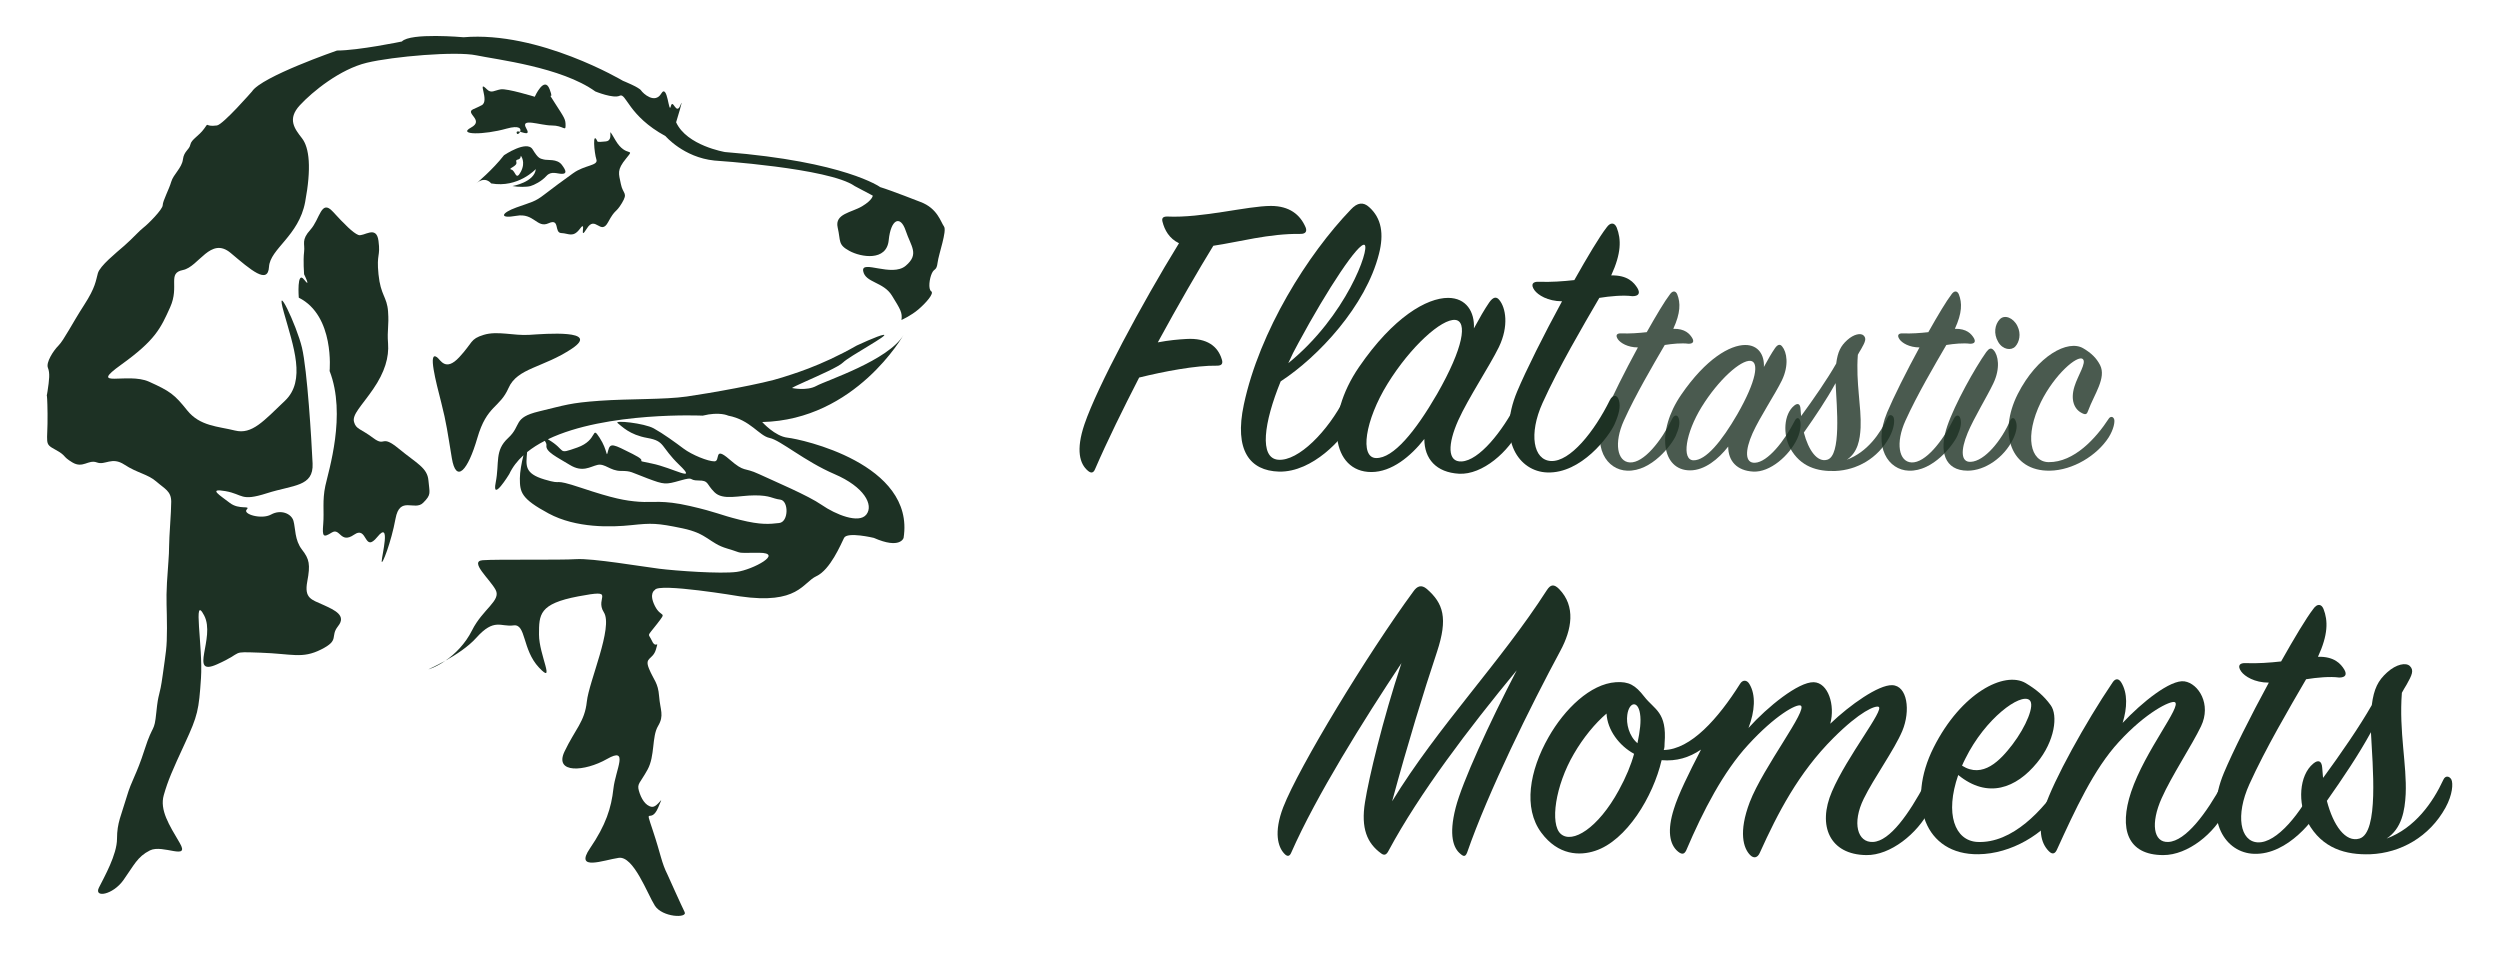<?xml version="1.0" encoding="UTF-8" standalone="no"?>
<svg xmlns="http://www.w3.org/2000/svg" xmlns:xlink="http://www.w3.org/1999/xlink" xmlns:serif="http://www.serif.com/" width="590px" height="225px" version="1.1" xml:space="preserve" style="fill-rule:evenodd;clip-rule:evenodd;stroke-linejoin:round;stroke-miterlimit:2;">
  <g transform="matrix(0.407,0,0,0.407,-4.158,-59)">
    <g id="Flat_coated_retriever2.svg">
      <g>
        <g>
          <path d="M37.34,374.146C37.275,373.979 37.256,374.354 37.34,374.146Z" style="fill:rgb(29,49,36);fill-rule:nonzero;"></path>
          <path d="M557.584,276.27C555.736,273.805 553.887,265.792 544.025,262.094C544.025,262.094 526.767,255.314 520.603,253.465C520.603,253.465 500.263,238.672 430.617,233.125C430.617,233.125 408.429,229.427 402.265,215.867C402.265,215.867 407.196,199.842 404.73,206.006C402.265,212.17 400.416,201.692 399.183,206.622C397.95,211.552 397.333,193.062 393.636,199.226C389.938,205.39 383.157,199.226 381.925,197.377C380.693,195.528 371.446,191.83 371.446,191.83C371.446,191.83 322.755,162.862 278.994,166.56C278.994,166.56 248.176,163.787 243.246,169.025C243.246,169.025 217.975,174.264 205.648,174.264C205.648,174.264 161.887,189.365 156.34,197.993C156.34,197.993 139.566,217.235 136,217.716C128.445,218.735 131.686,215.251 128.604,219.565C125.522,223.879 121.208,225.729 120.591,228.81C119.975,231.892 116.893,232.508 116.277,237.439C115.66,242.37 110.73,246.068 109.497,250.382C108.264,254.696 104.566,261.476 104.566,263.942C104.566,266.408 95.937,275.036 93.472,276.885C91.007,278.734 87.308,283.049 82.378,287.363C77.447,291.678 68.202,299.074 66.969,303.389C65.737,307.703 65.737,311.401 58.957,321.879C52.177,332.357 47.246,342.219 44.164,345.3C41.082,348.382 36.768,355.161 38.001,358.243C39.233,361.325 38.802,365.023 37.785,371.803C37.545,373.405 37.406,373.973 37.337,374.145C37.445,374.423 37.682,376.21 37.785,384.746C38.001,402.621 35.535,402.004 42.315,405.702C49.095,409.4 46.013,409.4 52.177,413.098C58.34,416.796 61.422,411.249 66.353,413.098C71.284,414.947 74.982,409.538 82.378,414.4C89.774,419.261 95.938,419.878 100.869,424.192C105.8,428.506 109.498,429.739 109.498,435.902C109.498,442.065 108.265,456.241 108.265,461.789C108.265,467.336 107.649,472.268 107.033,482.744C106.417,493.223 107.033,497.537 107.033,509.248C107.033,520.958 106.417,522.808 104.568,536.367C102.719,549.927 102.103,545.613 100.87,557.939C99.637,570.266 99.021,564.103 94.09,579.512C89.159,594.92 86.694,596.77 83.612,607.247C80.53,617.725 78.065,622.039 78.065,631.284C78.065,640.53 70.669,653.472 67.587,659.637C64.505,665.8 75.599,663.951 81.763,655.322C87.927,646.694 89.776,641.762 97.172,638.064C104.568,634.367 120.593,644.228 114.43,633.751C108.266,623.273 102.719,614.644 105.184,606.016C107.65,597.386 110.115,591.839 117.511,575.815C124.907,559.79 125.523,556.709 126.757,538.217C127.989,519.727 121.826,488.909 128.606,501.853C135.386,514.797 119.361,537.601 136.002,530.205C152.644,522.809 142.782,522.809 161.273,523.425C179.763,524.042 185.31,527.123 196.404,521.576C207.5,516.03 201.336,514.18 206.266,508.016C211.197,501.853 204.417,498.772 197.638,495.69C190.858,492.607 186.542,491.992 188.392,482.13C190.242,472.268 189.624,469.186 185.31,463.639C180.996,458.092 181.613,451.313 180.38,446.998C179.147,442.683 172.984,440.218 167.436,443.3C161.889,446.381 150.794,443.085 153.26,440.419C155.726,437.753 148.946,440.834 143.399,436.52C137.852,432.206 130.456,427.892 140.933,429.74C151.411,431.59 149.562,435.904 164.971,430.973C180.38,426.042 192.09,427.275 191.474,413.715C190.858,400.155 188.392,359.477 185.31,346.533C182.229,333.59 169.285,306.47 174.832,326.194C180.38,345.917 187.774,365.64 175.448,377.351C163.121,389.061 156.342,397.074 146.48,394.608C136.619,392.143 126.141,392.143 118.744,382.898C111.348,373.653 108.883,371.803 96.556,366.257C84.229,360.71 60.808,370.571 80.531,356.395C100.254,342.219 103.336,335.439 108.883,323.112C114.43,310.785 107.034,303.389 116.279,301.54C125.524,299.691 132.303,281.817 144.014,291.679C155.724,301.54 165.586,310.169 166.202,299.691C166.818,289.213 183.46,281.817 187.158,262.094C190.856,242.37 189.623,230.66 185.308,225.113C180.994,219.566 176.679,214.019 184.076,206.007C191.473,197.995 207.498,185.051 222.906,181.353C238.314,177.655 274.679,174.573 286.389,177.039C298.1,179.504 335.697,183.819 355.421,197.995C355.421,197.995 365.899,202.309 369.597,200.46C373.295,198.611 374.528,212.171 396.1,223.881C396.1,223.881 406.579,236.208 424.452,238.057C424.452,238.057 491.018,242.371 505.81,252.849L516.288,258.396C516.288,258.396 516.288,260.861 510.124,264.559C503.962,268.257 494.1,268.874 495.948,276.886C497.798,284.899 495.948,286.747 502.728,290.446C509.508,294.144 524.3,296.61 525.533,284.282C526.766,271.955 532.313,269.49 535.395,278.735C538.477,287.98 543.407,292.295 535.395,299.074C527.381,305.854 509.508,295.376 510.741,302.156C511.973,308.936 522.452,308.319 527.382,316.332C532.314,324.344 533.546,326.194 532.93,330.508C532.93,330.508 538.478,328.042 542.791,324.344C547.106,320.646 552.036,315.099 550.187,313.866C548.338,312.634 549.137,306.47 550.586,303.389C552.035,300.307 553.268,302.156 553.885,297.225C554.503,292.295 559.434,278.735 557.584,276.27Z" style="fill:rgb(29,49,36);fill-rule:nonzero;"></path>
          <path d="M466.981,398.769C459.585,397.998 452.189,389.678 452.189,389.678C506.427,388.445 534.163,339.137 534.163,339.137C525.534,353.93 489.17,365.64 483.623,368.721C478.076,371.802 469.447,369.954 469.447,369.954C470.257,369.347 473.328,367.941 477.22,366.196C485.172,362.629 496.548,357.645 499.031,355.162C502.729,351.464 526.912,338.643 522.453,339.137C519.551,339.459 507.044,345.301 507.044,345.301C485.472,357.628 468.461,362.252 463.9,363.792C453.005,367.469 421.372,373.037 408.428,374.886C395.485,376.736 375.145,376.119 357.888,377.352C340.63,378.584 338.164,379.817 322.755,383.516C307.347,387.214 312.894,391.528 304.882,398.924C296.868,406.32 299.95,413.1 297.639,424.811C295.328,436.521 305.497,419.88 305.497,419.88C307.427,415.754 310.251,412.128 313.747,408.934C312.688,413.103 311.661,418.687 311.661,422.345C311.661,430.358 312.277,434.056 328.302,442.684C344.327,451.314 364.667,450.697 376.378,449.464C388.089,448.231 391.17,448.232 405.962,451.314C420.755,454.395 421.371,459.942 431.849,463.024C442.328,466.106 435.547,465.49 450.339,465.49C465.132,465.49 446.642,475.351 437.396,476.584C428.152,477.817 402.265,475.968 392.403,474.735C382.542,473.502 353.574,468.572 344.328,469.187C335.083,469.803 298.102,469.187 290.089,469.803C282.077,470.42 294.403,480.898 297.64,487.061C300.877,493.225 290.089,498.156 283.925,510.483C280.004,518.326 274.087,524.166 268.555,528.016C274.447,524.724 281.67,520.074 286.391,514.797C296.869,503.086 300.568,508.634 307.964,507.6C315.36,506.568 312.895,521.577 322.756,532.055C332.618,542.533 322.756,524.659 322.756,512.948C322.756,501.238 322.756,495.075 345.561,490.76C368.366,486.446 354.807,491.377 360.354,500.005C365.901,508.635 351.725,540.068 350.493,551.779C349.261,563.49 343.713,567.804 337.55,580.747C331.386,593.691 349.261,592.458 362.204,585.062C375.146,577.666 367.134,591.225 365.901,602.32C364.669,613.414 361.587,623.276 352.341,636.836C343.095,650.396 360.354,643.615 368.983,642.383C377.612,641.151 385.624,663.339 389.939,670.118C394.252,676.898 409.045,677.514 407.197,673.816C405.349,670.118 397.335,652.244 397.335,652.244C393.638,644.848 393.638,641.15 388.706,626.357C383.775,611.565 387.474,623.276 391.788,613.414C396.102,603.553 391.788,613.414 388.091,612.798C384.392,612.182 381.927,607.867 380.695,603.553C379.463,599.239 381.311,599.239 385.705,591.226C390.1,583.214 388.092,572.12 391.789,565.956C395.487,559.792 393.021,556.711 392.405,548.698C391.789,540.684 389.324,539.452 386.537,532.672C383.75,525.893 388.707,527.741 390.557,521.577C392.406,515.414 390.557,521.577 388.297,516.646C386.037,511.715 385.01,514.797 391.173,506.785C397.336,498.773 393.639,503.703 389.941,496.306C386.243,488.91 389.941,487.061 389.941,487.061C391.79,482.747 439.249,490.759 439.249,490.759C473.147,495.691 475.613,482.746 483.626,479.048C491.639,475.351 497.802,460.559 499.651,456.86C501.5,453.162 516.908,456.86 516.908,456.86C532.317,463.639 534.166,456.86 534.166,456.86C540.943,413.715 474.378,399.539 466.981,398.769ZM462.051,448.231C456.504,448.847 451.572,449.463 439.246,446.381C426.919,443.3 426.303,442.067 410.277,438.369C394.252,434.671 388.705,436.519 380.693,435.903C372.68,435.286 365.9,434.054 347.41,427.891C328.92,421.727 338.165,426.658 325.838,422.96C314.205,419.47 315.196,414.881 315.863,407.125C318.9,404.674 322.349,402.501 326.104,400.578C326.76,401.496 327.204,402.438 327.07,403.237C326.454,406.935 333.234,410.017 340.631,414.547C348.027,419.076 352.341,415.564 356.656,414.547C360.969,413.529 364.052,418.03 370.215,418.03C376.379,418.03 375.762,418.646 385.623,422.343C395.485,426.041 396.102,426.041 404.73,423.576C413.359,421.111 409.044,423.576 415.209,423.576C421.372,423.576 419.523,425.425 424.48,430.356C429.439,435.286 438.629,432.205 447.875,432.205C457.121,432.205 457.736,434.055 462.668,434.671C467.598,435.287 467.598,447.615 462.051,448.231ZM512.592,443.3C508.278,448.847 494.717,443.3 486.705,437.753C478.691,432.205 459.585,424.193 450.34,419.878C441.095,415.563 442.328,419.261 433.082,411.25C423.838,403.237 428.152,412.482 424.453,412.482C420.756,412.482 411.51,408.784 406.58,405.086C401.648,401.389 394.869,396.458 389.322,393.376C383.774,390.294 365.9,388.445 368.365,390.294C370.832,392.143 375.145,397.074 385.623,398.922C396.102,400.772 393.019,403.853 404.114,414.546C415.209,425.238 400.416,416.18 388.09,413.714C375.762,411.249 388.09,413.714 376.994,408.167C365.9,402.62 364.052,401.388 362.818,406.318C361.586,411.25 362.818,406.318 357.888,398.768C352.956,391.218 357.271,400.155 344.945,404.469C332.704,408.753 339.294,406.35 327.922,399.678C361.805,383.427 417.674,385.978 417.674,385.978C427.535,383.513 432.466,385.978 432.466,385.978C445.41,388.443 450.34,397.689 456.504,398.921C462.668,400.154 476.843,412.481 494.101,419.877C511.358,427.275 516.905,437.753 512.592,443.3Z" style="fill:rgb(29,49,36);fill-rule:nonzero;"></path>
          <path d="M259.888,532.67C262.355,531.773 265.392,530.216 268.555,528.015C261.371,532.03 256.164,534.025 259.888,532.67Z" style="fill:rgb(29,49,36);fill-rule:nonzero;"></path>
          <path d="M258.651,423.577C258.03,416.181 251.877,413.716 241.398,405.086C230.919,396.458 234.002,404.47 226.605,398.923C219.209,393.376 216.744,393.993 215.511,389.678C214.279,385.364 219.825,380.433 226.605,370.572C233.385,360.711 235.851,352.081 235.234,344.069C234.619,336.057 235.851,334.207 235.234,325.579C234.619,316.951 230.92,316.334 229.687,304.007C228.455,291.68 230.919,294.145 229.687,284.639C228.455,275.133 221.058,282.435 217.977,281.202C214.895,279.969 209.964,275.038 203.184,267.642C196.404,260.246 195.788,271.956 190.242,278.12C184.694,284.284 187.16,286.133 186.543,291.063C185.928,295.994 186.543,304.006 186.543,304.006C186.543,304.006 190.858,312.635 186.543,307.088C182.23,301.541 183.462,317.566 183.462,317.566C204.418,328.044 201.336,360.094 201.336,360.094C211.197,385.364 200.72,418.031 198.871,426.659C197.021,435.287 198.254,441.452 197.639,448.847C197.022,456.243 197.639,456.86 202.569,453.778C207.501,450.696 207.501,460.558 215.512,455.011C223.525,449.463 221.059,466.105 229.072,456.242C237.085,446.381 231.538,467.337 231.538,470.419C231.538,473.5 237.085,459.324 239.55,445.765C242.016,432.205 250.645,441.452 255.575,436.52C260.504,431.59 259.272,430.973 258.651,423.577Z" style="fill:rgb(29,49,36);fill-rule:nonzero;"></path>
          <path d="M263.586,352.081C258.238,348.24 262.97,366.257 266.052,378.314C269.133,390.372 269.749,395.841 272.215,410.634C274.681,425.426 281.46,418.03 287.007,398.923C292.554,379.817 299.951,381.665 305.082,369.955C310.213,358.244 325.222,358.244 341.863,347.106C358.504,335.969 326.454,338.521 317.209,339.124C307.964,339.727 298.719,336.673 290.706,339.124C282.693,341.575 284.543,343.453 276.53,352.081C268.517,360.71 265.651,353.563 263.586,352.081Z" style="fill:rgb(29,49,36);fill-rule:nonzero;"></path>
          <path d="M309.813,222.031C310.063,223.28 311.297,222.504 311.799,221.385C310.566,221.074 309.607,221.005 309.813,222.031Z" style="fill:rgb(29,49,36);fill-rule:nonzero;"></path>
          <path d="M283.31,218.95C275.297,223.264 290.706,223.264 303.87,219.566C311.699,217.367 312.536,219.745 311.799,221.385C314.264,222.009 317.826,223.607 315.361,219.36C311.663,212.991 323.374,217.716 330.153,217.716C336.932,217.716 338.166,221.414 338.166,217.716C338.166,214.018 337.55,213.402 332.003,204.773C326.455,196.145 332.003,204.773 328.921,196.707C325.839,188.642 320.292,201.075 320.292,201.075C320.292,201.075 304.267,196.144 300.569,196.761C296.869,197.377 295.097,199.302 292.555,196.761C286.392,190.597 294.405,203.541 289.474,206.006C284.543,208.471 289.474,206.006 284.543,208.329C279.611,210.652 291.322,214.635 283.31,218.95Z" style="fill:rgb(29,49,36);fill-rule:nonzero;"></path>
          <path d="M342.479,245.452C335.699,250.383 331.384,253.465 325.837,257.779C320.29,262.094 318.441,262.094 309.634,265.269C300.825,268.445 299.334,271.955 309.634,270.106C319.933,268.257 321.523,277.502 328.302,274.42C335.082,271.338 331.384,279.967 335.698,280.106C340.012,280.244 342.478,283.049 346.575,277.502C350.673,271.955 345.559,285.515 350.491,277.502C355.422,269.489 358.503,281.816 362.817,273.804C367.131,265.791 367.131,268.873 370.831,262.709C374.528,256.546 371.446,257.778 370.214,251.615C368.982,245.451 367.749,243.602 373.296,236.822C378.843,230.042 373.296,236.822 367.132,226.344C360.969,215.866 367.132,226.344 361.585,226.96C356.038,227.577 356.655,226.96 356.655,226.96C353.573,220.18 354.805,233.74 356.038,237.438C357.271,241.136 349.26,240.521 342.479,245.452Z" style="fill:rgb(29,49,36);fill-rule:nonzero;"></path>
          <path d="M307.348,252.849C310.739,253.466 315.668,253.466 317.826,252.849C319.984,252.232 324.298,250.076 327.071,246.994C329.844,243.912 333.235,245.762 336.009,245.762C338.783,245.762 338.782,244.221 336.009,240.548C333.236,236.876 327.689,238.058 325.53,237.441C323.374,236.824 322.449,237.133 319.059,231.586C315.668,226.039 302.459,234.976 302.459,234.976C296.028,243.297 286.391,251.326 286.391,251.326C291.63,246.72 295.02,251.326 295.02,251.326C310.738,254.116 320.907,242.989 320.907,242.989C320.145,250.648 307.348,252.849 307.348,252.849ZM312.24,244.528C309.269,250.216 309.197,243.912 306.731,243.296C304.265,242.679 310.38,241.447 309.634,238.982C308.888,236.517 311.893,238.673 312.239,235.284C312.24,235.283 315.211,238.84 312.24,244.528Z" style="fill:rgb(29,49,36);fill-rule:nonzero;"></path>
        </g>
      </g>
    </g>
  </g>
  <g transform="matrix(1,0,0,1,-36.158,9)">
    <g>
      <g transform="matrix(1,0,0,1,293,101)">
        <g transform="matrix(100,0,0,100,0,0)">
          <path d="M0.214,-0.526C0.126,-0.383 0.021,-0.187 -0.009,-0.099C-0.03,-0.037 -0.02,-0.005 -0.001,0.011C0.006,0.017 0.012,0.017 0.016,0.007C0.045,-0.06 0.082,-0.135 0.12,-0.209C0.177,-0.223 0.254,-0.238 0.304,-0.237C0.316,-0.237 0.318,-0.243 0.315,-0.252C0.306,-0.282 0.281,-0.303 0.231,-0.3C0.213,-0.299 0.19,-0.297 0.164,-0.292C0.213,-0.382 0.26,-0.463 0.295,-0.52C0.356,-0.529 0.426,-0.549 0.501,-0.548C0.514,-0.548 0.516,-0.555 0.513,-0.563C0.5,-0.594 0.474,-0.614 0.431,-0.614C0.375,-0.614 0.269,-0.585 0.186,-0.589C0.176,-0.589 0.173,-0.585 0.175,-0.577C0.18,-0.557 0.191,-0.537 0.214,-0.526Z" style="fill:rgb(29,49,36);fill-rule:nonzero;"></path>
        </g>
      </g>
      <g transform="matrix(1,0,0,1,328.6,101)">
        <g>
          <g transform="matrix(100,0,0,100,0,0)">
            <path d="M0.098,-0.2C0.187,-0.258 0.299,-0.378 0.33,-0.501C0.342,-0.548 0.336,-0.585 0.307,-0.611C0.293,-0.624 0.279,-0.622 0.264,-0.606C0.162,-0.5 0.048,-0.319 0.011,-0.145C-0.012,-0.037 0.025,0.011 0.094,0.013C0.174,0.015 0.247,-0.068 0.261,-0.098C0.272,-0.122 0.276,-0.144 0.271,-0.16C0.267,-0.174 0.256,-0.173 0.249,-0.16C0.21,-0.083 0.14,-0.011 0.092,-0.015C0.047,-0.019 0.058,-0.102 0.098,-0.2ZM0.116,-0.243C0.123,-0.259 0.131,-0.275 0.14,-0.291C0.209,-0.419 0.283,-0.53 0.296,-0.522C0.309,-0.514 0.253,-0.354 0.116,-0.243Z" style="fill:rgb(29,49,36);fill-rule:nonzero;"></path>
          </g>
          <g transform="matrix(100,0,0,100,23,0)">
            <path d="M0.324,-0.325C0.326,-0.364 0.306,-0.397 0.263,-0.397C0.213,-0.397 0.134,-0.352 0.053,-0.234C-0.03,-0.113 -0.011,0.014 0.082,0.014C0.13,0.014 0.175,-0.023 0.207,-0.064C0.207,-0.017 0.235,0.015 0.289,0.018C0.344,0.021 0.407,-0.034 0.433,-0.089C0.446,-0.117 0.446,-0.142 0.442,-0.151C0.438,-0.16 0.431,-0.159 0.426,-0.15C0.391,-0.081 0.336,-0.013 0.295,-0.011C0.261,-0.009 0.262,-0.052 0.287,-0.108C0.311,-0.161 0.361,-0.236 0.383,-0.281C0.407,-0.331 0.399,-0.374 0.384,-0.392C0.377,-0.401 0.369,-0.399 0.36,-0.386C0.349,-0.37 0.337,-0.349 0.324,-0.325ZM0.237,-0.17C0.186,-0.082 0.134,-0.018 0.093,-0.019C0.054,-0.02 0.067,-0.108 0.12,-0.194C0.175,-0.283 0.248,-0.348 0.28,-0.345C0.309,-0.342 0.3,-0.28 0.237,-0.17Z" style="fill:rgb(29,49,36);fill-rule:nonzero;"></path>
          </g>
          <g transform="matrix(100,0,0,100,63.7,0)">
            <path d="M0.125,-0.389C0.082,-0.31 0.04,-0.226 0.019,-0.176C-0.029,-0.061 0.024,0.013 0.09,0.015C0.17,0.018 0.236,-0.07 0.249,-0.099C0.259,-0.122 0.264,-0.14 0.259,-0.156C0.255,-0.17 0.244,-0.168 0.238,-0.156C0.201,-0.081 0.144,-0.01 0.099,-0.012C0.057,-0.014 0.046,-0.076 0.079,-0.149C0.117,-0.233 0.174,-0.33 0.213,-0.397C0.238,-0.401 0.269,-0.404 0.291,-0.401C0.306,-0.401 0.31,-0.408 0.303,-0.42C0.295,-0.433 0.28,-0.451 0.241,-0.45C0.265,-0.502 0.265,-0.535 0.254,-0.563C0.249,-0.575 0.239,-0.576 0.23,-0.563C0.213,-0.541 0.185,-0.494 0.154,-0.439C0.127,-0.436 0.099,-0.434 0.071,-0.435C0.056,-0.436 0.05,-0.429 0.06,-0.415C0.068,-0.404 0.091,-0.389 0.125,-0.389Z" style="fill:rgb(29,49,36);fill-rule:nonzero;"></path>
          </g>
          <g transform="matrix(72,0,0,72,85.1,0)">
            <path d="M0.125,-0.389C0.082,-0.31 0.04,-0.226 0.019,-0.176C-0.029,-0.061 0.024,0.013 0.09,0.015C0.17,0.018 0.236,-0.07 0.249,-0.099C0.259,-0.122 0.264,-0.14 0.259,-0.156C0.255,-0.17 0.244,-0.168 0.238,-0.156C0.201,-0.081 0.144,-0.01 0.099,-0.012C0.057,-0.014 0.046,-0.076 0.079,-0.149C0.117,-0.233 0.174,-0.33 0.213,-0.397C0.238,-0.401 0.269,-0.404 0.291,-0.401C0.306,-0.401 0.31,-0.408 0.303,-0.42C0.295,-0.433 0.28,-0.451 0.241,-0.45C0.265,-0.502 0.265,-0.535 0.254,-0.563C0.249,-0.575 0.239,-0.576 0.23,-0.563C0.213,-0.541 0.185,-0.494 0.154,-0.439C0.127,-0.436 0.099,-0.434 0.071,-0.435C0.056,-0.436 0.05,-0.429 0.06,-0.415C0.068,-0.404 0.091,-0.389 0.125,-0.389Z" style="fill:rgb(29,49,36);fill-opacity:0.8;fill-rule:nonzero;"></path>
          </g>
          <g transform="matrix(72,0,0,72,100.508,0)">
            <path d="M0.324,-0.325C0.326,-0.364 0.306,-0.397 0.263,-0.397C0.213,-0.397 0.134,-0.352 0.053,-0.234C-0.03,-0.113 -0.011,0.014 0.082,0.014C0.13,0.014 0.175,-0.023 0.207,-0.064C0.207,-0.017 0.235,0.015 0.289,0.018C0.344,0.021 0.407,-0.034 0.433,-0.089C0.446,-0.117 0.446,-0.142 0.442,-0.151C0.438,-0.16 0.431,-0.159 0.426,-0.15C0.391,-0.081 0.336,-0.013 0.295,-0.011C0.261,-0.009 0.262,-0.052 0.287,-0.108C0.311,-0.161 0.361,-0.236 0.383,-0.281C0.407,-0.331 0.399,-0.374 0.384,-0.392C0.377,-0.401 0.369,-0.399 0.36,-0.386C0.349,-0.37 0.337,-0.349 0.324,-0.325ZM0.237,-0.17C0.186,-0.082 0.134,-0.018 0.093,-0.019C0.054,-0.02 0.067,-0.108 0.12,-0.194C0.175,-0.283 0.248,-0.348 0.28,-0.345C0.309,-0.342 0.3,-0.28 0.237,-0.17Z" style="fill:rgb(29,49,36);fill-opacity:0.8;fill-rule:nonzero;"></path>
          </g>
          <g transform="matrix(72,0,0,72,129.812,0)">
            <path d="M0.039,-0.164C0.038,-0.172 0.038,-0.18 0.037,-0.188C0.036,-0.204 0.028,-0.208 0.016,-0.198C-0.018,-0.17 -0.021,-0.104 0.003,-0.059C0.037,0.003 0.093,0.018 0.151,0.016C0.222,0.013 0.29,-0.025 0.328,-0.094C0.345,-0.125 0.346,-0.151 0.342,-0.16C0.338,-0.168 0.328,-0.171 0.323,-0.16C0.298,-0.106 0.256,-0.046 0.189,-0.021C0.225,-0.045 0.232,-0.087 0.234,-0.126C0.237,-0.195 0.218,-0.273 0.225,-0.365C0.229,-0.372 0.232,-0.378 0.236,-0.384C0.249,-0.407 0.254,-0.418 0.244,-0.428C0.235,-0.437 0.212,-0.433 0.19,-0.413C0.169,-0.394 0.159,-0.375 0.154,-0.336C0.125,-0.285 0.08,-0.22 0.039,-0.164ZM0.152,-0.272C0.156,-0.192 0.171,-0.035 0.125,-0.021C0.092,-0.011 0.063,-0.052 0.048,-0.11C0.086,-0.164 0.123,-0.219 0.152,-0.272Z" style="fill:rgb(29,49,36);fill-opacity:0.8;fill-rule:nonzero;"></path>
          </g>
          <g transform="matrix(72,0,0,72,151.556,0)">
            <path d="M0.125,-0.389C0.082,-0.31 0.04,-0.226 0.019,-0.176C-0.029,-0.061 0.024,0.013 0.09,0.015C0.17,0.018 0.236,-0.07 0.249,-0.099C0.259,-0.122 0.264,-0.14 0.259,-0.156C0.255,-0.17 0.244,-0.168 0.238,-0.156C0.201,-0.081 0.144,-0.01 0.099,-0.012C0.057,-0.014 0.046,-0.076 0.079,-0.149C0.117,-0.233 0.174,-0.33 0.213,-0.397C0.238,-0.401 0.269,-0.404 0.291,-0.401C0.306,-0.401 0.31,-0.408 0.303,-0.42C0.295,-0.433 0.28,-0.451 0.241,-0.45C0.265,-0.502 0.265,-0.535 0.254,-0.563C0.249,-0.575 0.239,-0.576 0.23,-0.563C0.213,-0.541 0.185,-0.494 0.154,-0.439C0.127,-0.436 0.099,-0.434 0.071,-0.435C0.056,-0.436 0.05,-0.429 0.06,-0.415C0.068,-0.404 0.091,-0.389 0.125,-0.389Z" style="fill:rgb(29,49,36);fill-opacity:0.8;fill-rule:nonzero;"></path>
          </g>
          <g transform="matrix(72,0,0,72,166.964,0)">
            <path d="M0.232,-0.459C0.219,-0.486 0.19,-0.498 0.174,-0.481C0.158,-0.464 0.153,-0.434 0.169,-0.407C0.184,-0.381 0.212,-0.378 0.225,-0.392C0.238,-0.406 0.245,-0.433 0.232,-0.459ZM0.069,0.015C0.125,0.015 0.188,-0.027 0.218,-0.089C0.23,-0.114 0.233,-0.135 0.225,-0.151C0.221,-0.159 0.214,-0.16 0.209,-0.151C0.179,-0.082 0.124,-0.016 0.079,-0.014C0.047,-0.012 0.045,-0.051 0.069,-0.109C0.09,-0.159 0.132,-0.227 0.153,-0.271C0.177,-0.321 0.169,-0.364 0.154,-0.38C0.146,-0.389 0.139,-0.386 0.13,-0.374C0.093,-0.322 0.027,-0.204 0.002,-0.131C-0.026,-0.049 -0.007,0.015 0.069,0.015Z" style="fill:rgb(29,49,36);fill-opacity:0.8;fill-rule:nonzero;"></path>
          </g>
          <g transform="matrix(72,0,0,72,181.436,0)">
            <path d="M0.247,-0.386C0.197,-0.416 0.096,-0.362 0.032,-0.236C-0.033,-0.107 0.01,0.017 0.137,0.015C0.213,0.014 0.292,-0.035 0.33,-0.094C0.347,-0.121 0.351,-0.146 0.348,-0.154C0.344,-0.164 0.335,-0.163 0.33,-0.155C0.289,-0.092 0.217,-0.012 0.133,-0.013C0.074,-0.014 0.053,-0.097 0.108,-0.21C0.153,-0.301 0.228,-0.365 0.245,-0.351C0.259,-0.34 0.229,-0.297 0.218,-0.261C0.204,-0.216 0.218,-0.186 0.242,-0.174C0.255,-0.167 0.259,-0.17 0.263,-0.182C0.283,-0.236 0.323,-0.289 0.302,-0.331C0.29,-0.354 0.274,-0.37 0.247,-0.386Z" style="fill:rgb(29,49,36);fill-opacity:0.8;fill-rule:nonzero;"></path>
          </g>
        </g>
      </g>
    </g>
  </g>
  <g transform="matrix(1,0,0,1,10.842,99)">
    <g transform="matrix(100,0,0,100,349.8,101)">
      <path d="M0.954,-0.151C0.949,-0.158 0.942,-0.16 0.937,-0.151C0.899,-0.08 0.854,-0.015 0.814,-0.013C0.777,-0.011 0.764,-0.058 0.792,-0.115C0.816,-0.164 0.864,-0.23 0.883,-0.275C0.903,-0.323 0.895,-0.382 0.859,-0.383C0.827,-0.384 0.76,-0.337 0.713,-0.292C0.725,-0.336 0.708,-0.389 0.674,-0.39C0.638,-0.391 0.565,-0.332 0.52,-0.282C0.535,-0.321 0.538,-0.36 0.522,-0.386C0.516,-0.396 0.506,-0.396 0.5,-0.386C0.449,-0.305 0.384,-0.231 0.32,-0.23C0.322,-0.235 0.322,-0.241 0.322,-0.246C0.328,-0.32 0.298,-0.325 0.274,-0.356C0.253,-0.383 0.238,-0.392 0.207,-0.39C0.147,-0.386 0.086,-0.327 0.048,-0.26C0.003,-0.181 -0.012,-0.093 0.031,-0.035C0.071,0.019 0.122,0.02 0.158,0.008C0.232,-0.016 0.295,-0.12 0.315,-0.206C0.35,-0.203 0.38,-0.212 0.408,-0.231C0.379,-0.175 0.354,-0.124 0.344,-0.091C0.328,-0.041 0.333,-0.007 0.354,0.01C0.364,0.018 0.369,0.015 0.373,0.007C0.413,-0.087 0.461,-0.179 0.519,-0.242C0.583,-0.312 0.633,-0.339 0.643,-0.335C0.662,-0.327 0.555,-0.19 0.523,-0.107C0.496,-0.036 0.508,0.002 0.524,0.018C0.533,0.027 0.542,0.024 0.547,0.012C0.589,-0.081 0.638,-0.176 0.72,-0.258C0.784,-0.322 0.819,-0.335 0.827,-0.332C0.842,-0.326 0.753,-0.216 0.717,-0.132C0.682,-0.051 0.712,0.017 0.798,0.018C0.855,0.019 0.919,-0.033 0.947,-0.088C0.959,-0.112 0.959,-0.144 0.954,-0.151ZM0.258,-0.246C0.238,-0.263 0.231,-0.292 0.234,-0.313C0.238,-0.343 0.259,-0.348 0.264,-0.316C0.267,-0.298 0.264,-0.275 0.258,-0.246ZM0.25,-0.221C0.243,-0.195 0.231,-0.166 0.214,-0.135C0.165,-0.045 0.104,-0.008 0.077,-0.032C0.051,-0.055 0.064,-0.146 0.108,-0.221C0.13,-0.259 0.158,-0.293 0.185,-0.316C0.187,-0.277 0.215,-0.24 0.25,-0.221Z" style="fill:rgb(29,49,36);fill-rule:nonzero;"></path>
    </g>
    <g>
      <g transform="matrix(1,0,0,1,293,101)">
        <g transform="matrix(100,0,0,100,0,0)">
          <path d="M0.269,-0.435C0.225,-0.302 0.192,-0.164 0.183,-0.107C0.173,-0.045 0.188,-0.01 0.221,0.014C0.229,0.02 0.234,0.017 0.239,0.007C0.311,-0.127 0.427,-0.28 0.541,-0.418C0.476,-0.293 0.412,-0.153 0.397,-0.094C0.38,-0.028 0.392,0.002 0.408,0.015C0.416,0.022 0.42,0.022 0.424,0.012C0.474,-0.132 0.574,-0.334 0.644,-0.464C0.671,-0.514 0.681,-0.569 0.641,-0.61C0.629,-0.622 0.621,-0.621 0.612,-0.607C0.502,-0.436 0.356,-0.287 0.247,-0.109C0.285,-0.249 0.321,-0.366 0.353,-0.462C0.379,-0.541 0.368,-0.576 0.329,-0.61C0.316,-0.621 0.306,-0.617 0.297,-0.604C0.189,-0.457 0.027,-0.19 -0.01,-0.095C-0.033,-0.035 -0.022,-0.001 -0.008,0.014C-0.001,0.022 0.005,0.022 0.009,0.012C0.068,-0.122 0.18,-0.301 0.269,-0.435Z" style="fill:rgb(29,49,36);fill-rule:nonzero;"></path>
        </g>
      </g>
      <g transform="matrix(1,0,0,1,442.1,101)">
        <g>
          <g transform="matrix(100,0,0,100,0,0)">
            <path d="M0.092,-0.171C0.162,-0.114 0.229,-0.14 0.278,-0.2C0.32,-0.251 0.328,-0.312 0.31,-0.336C0.294,-0.358 0.276,-0.373 0.251,-0.388C0.201,-0.417 0.099,-0.365 0.034,-0.236C-0.031,-0.107 0.013,0.018 0.14,0.016C0.217,0.015 0.294,-0.031 0.336,-0.092C0.354,-0.118 0.357,-0.146 0.353,-0.154C0.349,-0.163 0.341,-0.163 0.336,-0.155C0.293,-0.089 0.22,-0.009 0.137,-0.013C0.084,-0.016 0.06,-0.079 0.092,-0.171ZM0.101,-0.193C0.103,-0.198 0.106,-0.204 0.109,-0.21C0.156,-0.305 0.239,-0.365 0.26,-0.348C0.274,-0.337 0.252,-0.285 0.22,-0.243C0.191,-0.205 0.15,-0.162 0.101,-0.193Z" style="fill:rgb(29,49,36);fill-rule:nonzero;"></path>
          </g>
          <g transform="matrix(100,0,0,100,32,0)">
            <path d="M0.16,-0.294C0.171,-0.33 0.172,-0.364 0.157,-0.389C0.151,-0.399 0.143,-0.4 0.136,-0.389C0.073,-0.296 -0.004,-0.157 -0.024,-0.094C-0.04,-0.044 -0.034,-0.011 -0.014,0.009C-0.005,0.018 0.001,0.014 0.005,0.005C0.048,-0.089 0.092,-0.185 0.151,-0.249C0.215,-0.319 0.273,-0.347 0.283,-0.343C0.301,-0.335 0.213,-0.229 0.18,-0.131C0.151,-0.044 0.171,0.018 0.256,0.018C0.314,0.018 0.377,-0.033 0.404,-0.089C0.418,-0.118 0.42,-0.141 0.413,-0.152C0.408,-0.16 0.401,-0.16 0.396,-0.151C0.358,-0.081 0.309,-0.015 0.268,-0.013C0.232,-0.011 0.226,-0.058 0.252,-0.116C0.275,-0.168 0.324,-0.242 0.345,-0.286C0.37,-0.338 0.339,-0.387 0.306,-0.392C0.273,-0.397 0.205,-0.342 0.16,-0.294Z" style="fill:rgb(29,49,36);fill-rule:nonzero;"></path>
          </g>
          <g transform="matrix(1,0,0,1,70,0)">
            <g transform="matrix(100,0,0,100,0,0)">
              <path d="M0.125,-0.389C0.082,-0.31 0.04,-0.226 0.019,-0.176C-0.029,-0.061 0.024,0.013 0.09,0.015C0.17,0.018 0.236,-0.07 0.249,-0.099C0.259,-0.122 0.264,-0.14 0.259,-0.156C0.255,-0.17 0.244,-0.168 0.238,-0.156C0.201,-0.081 0.144,-0.01 0.099,-0.012C0.057,-0.014 0.046,-0.076 0.079,-0.149C0.117,-0.233 0.174,-0.33 0.213,-0.397C0.238,-0.401 0.269,-0.404 0.291,-0.401C0.306,-0.401 0.31,-0.408 0.303,-0.42C0.295,-0.433 0.28,-0.451 0.241,-0.45C0.265,-0.502 0.265,-0.535 0.254,-0.563C0.249,-0.575 0.239,-0.576 0.23,-0.563C0.213,-0.541 0.185,-0.494 0.154,-0.439C0.127,-0.436 0.099,-0.434 0.071,-0.435C0.056,-0.436 0.05,-0.429 0.06,-0.415C0.068,-0.404 0.091,-0.389 0.125,-0.389Z" style="fill:rgb(29,49,36);fill-rule:nonzero;"></path>
            </g>
            <g transform="matrix(100,0,0,100,21.4,0)">
              <path d="M0.039,-0.164C0.038,-0.172 0.038,-0.18 0.037,-0.188C0.036,-0.204 0.028,-0.208 0.016,-0.198C-0.018,-0.17 -0.021,-0.104 0.003,-0.059C0.037,0.003 0.093,0.018 0.151,0.016C0.222,0.013 0.29,-0.025 0.328,-0.094C0.345,-0.125 0.346,-0.151 0.342,-0.16C0.338,-0.168 0.328,-0.171 0.323,-0.16C0.298,-0.106 0.256,-0.046 0.189,-0.021C0.225,-0.045 0.232,-0.087 0.234,-0.126C0.237,-0.195 0.218,-0.273 0.225,-0.365C0.229,-0.372 0.232,-0.378 0.236,-0.384C0.249,-0.407 0.254,-0.418 0.244,-0.428C0.235,-0.437 0.212,-0.433 0.19,-0.413C0.169,-0.394 0.159,-0.375 0.154,-0.336C0.125,-0.285 0.08,-0.22 0.039,-0.164ZM0.152,-0.272C0.156,-0.192 0.171,-0.035 0.125,-0.021C0.092,-0.011 0.063,-0.052 0.048,-0.11C0.086,-0.164 0.123,-0.219 0.152,-0.272Z" style="fill:rgb(29,49,36);fill-rule:nonzero;"></path>
            </g>
          </g>
        </g>
      </g>
    </g>
  </g>
</svg>
